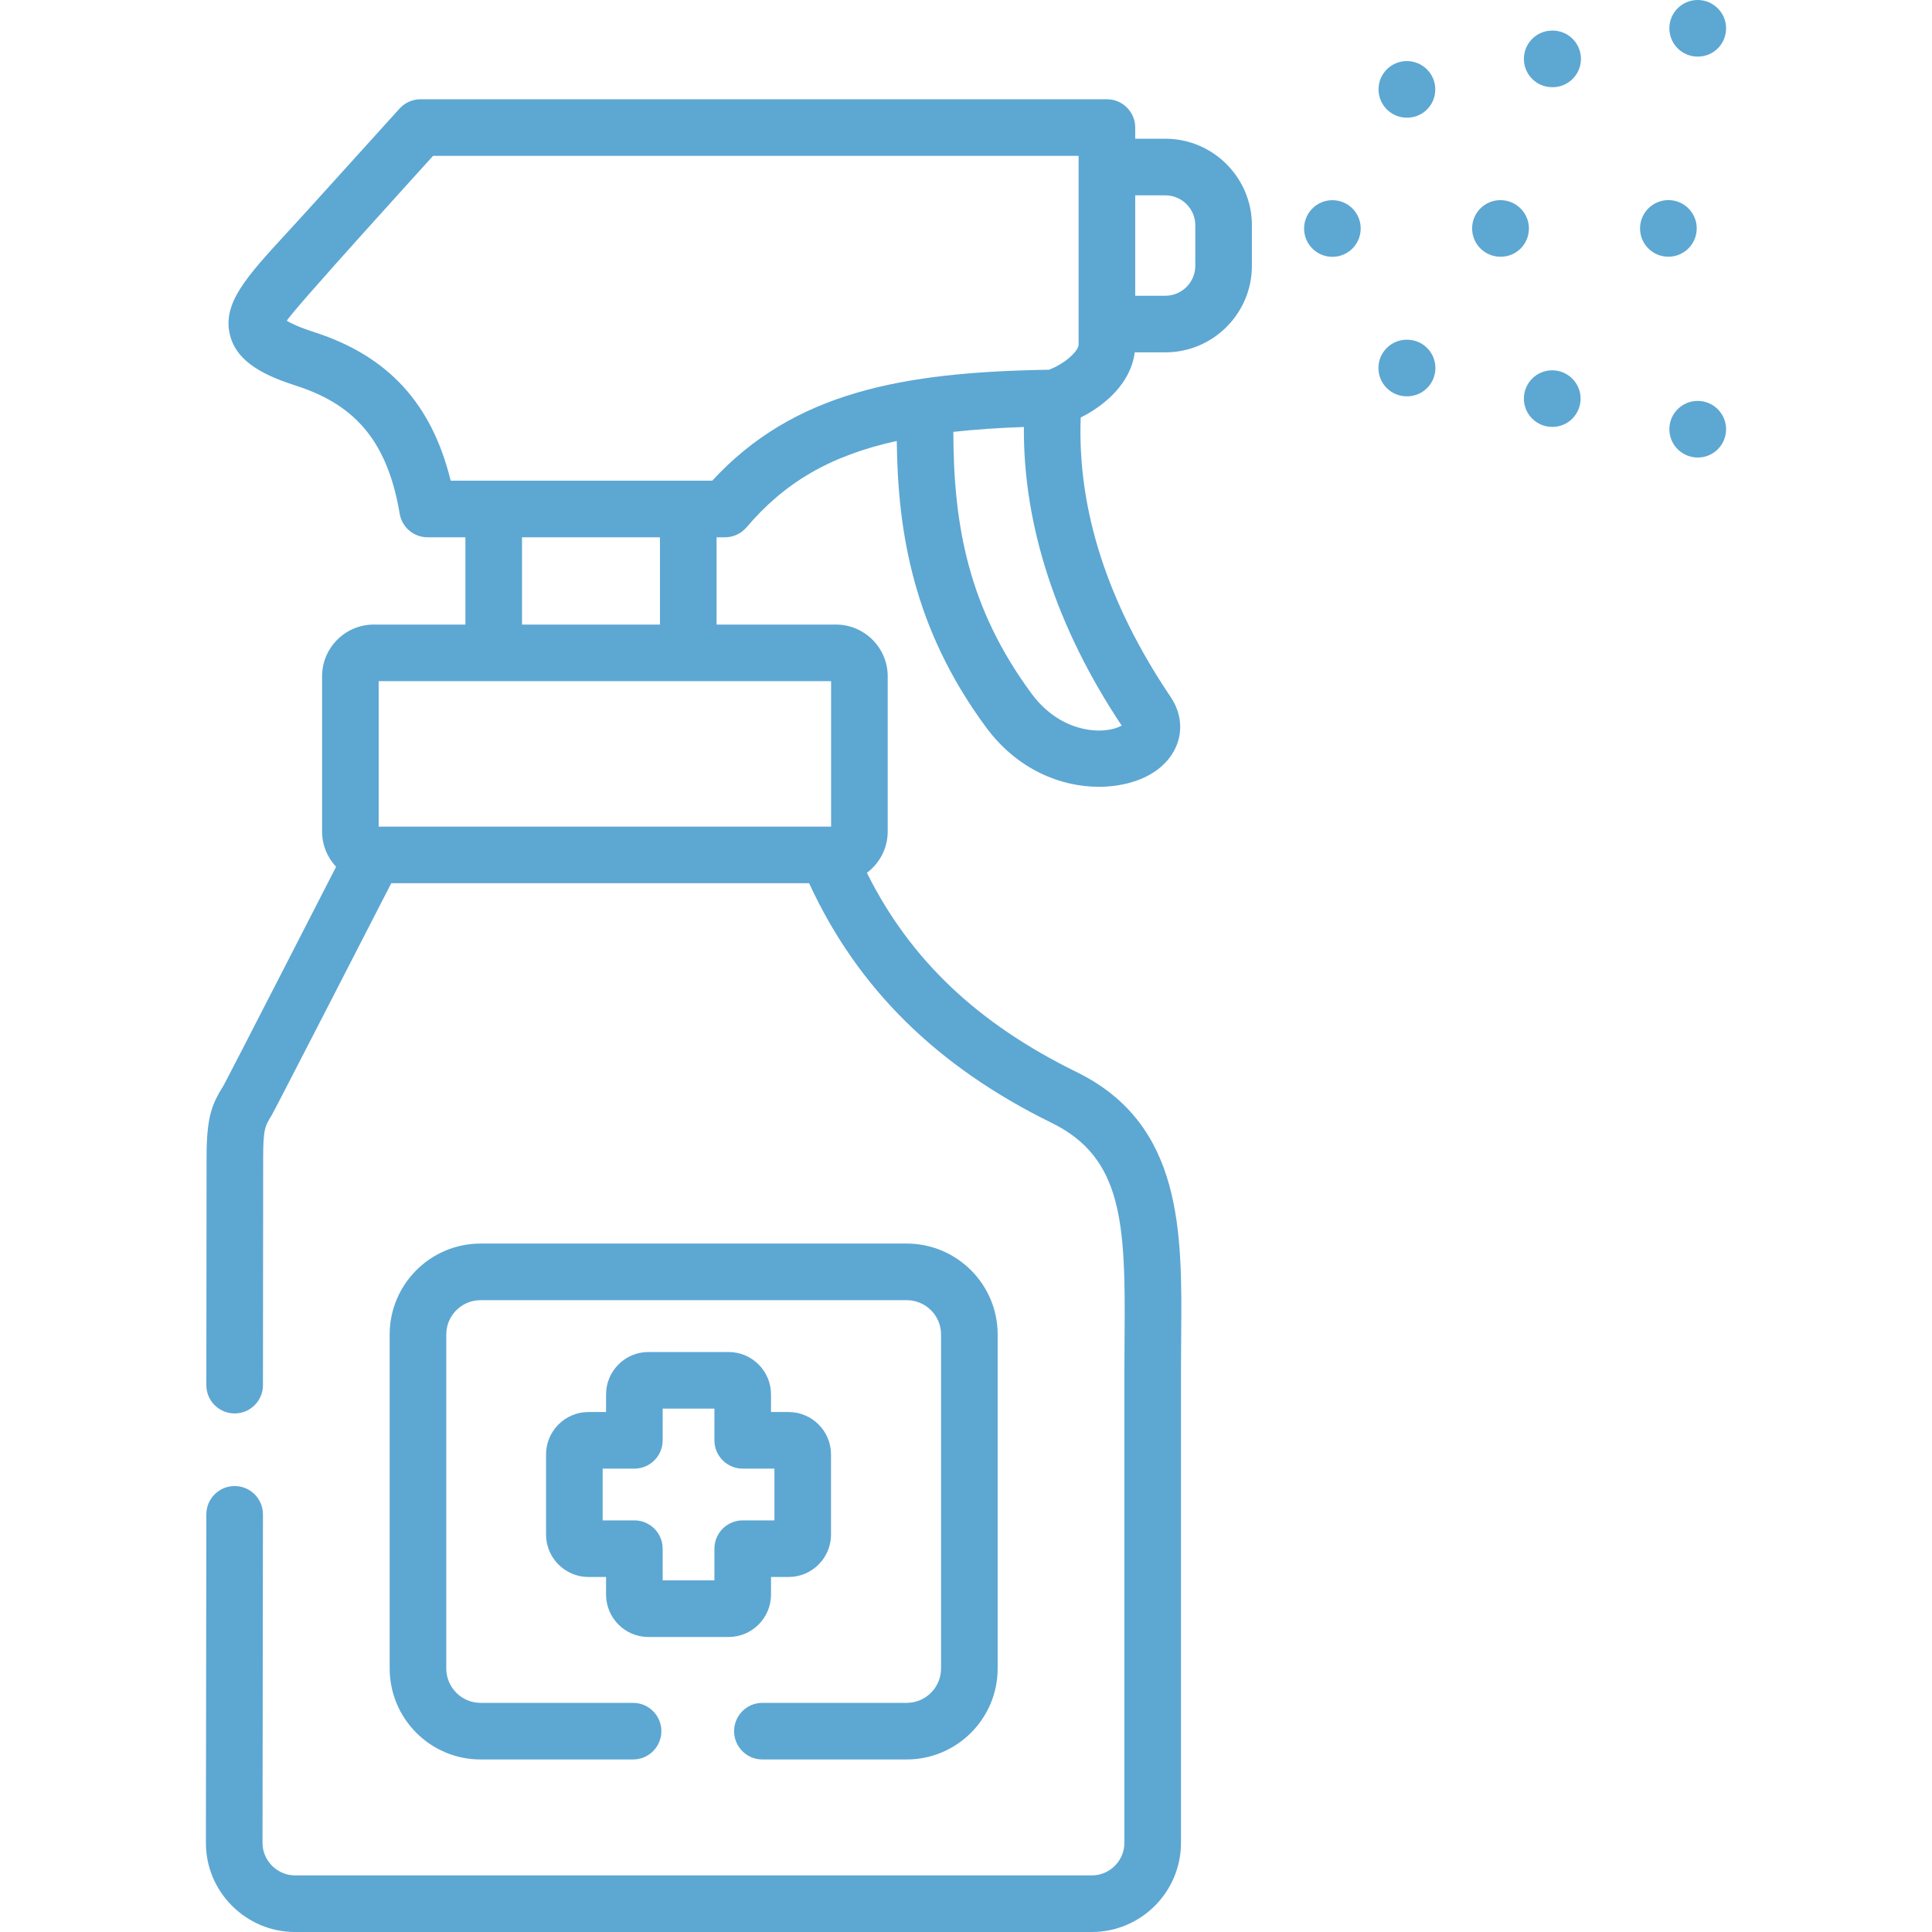 <?xml version="1.0" encoding="UTF-8"?> <svg xmlns="http://www.w3.org/2000/svg" width="512" height="512" viewBox="0 0 512 512" fill="none"> <path d="M171.825 433.82H193.084C199.283 433.82 204.326 428.777 204.326 422.578V417.917H208.986C215.184 417.917 220.227 412.874 220.227 406.675V385.443C220.227 379.244 215.184 374.201 208.986 374.201H204.326V369.54C204.326 363.341 199.283 358.298 193.084 358.298H171.825C165.641 358.298 160.611 363.341 160.611 369.54V374.201H155.951C149.753 374.201 144.71 379.244 144.71 385.443V406.675C144.71 412.874 149.753 417.917 155.951 417.917H160.611V422.578C160.611 428.777 165.642 433.82 171.825 433.82V433.82ZM159.71 402.918V389.203H168.111C172.254 389.203 175.611 385.845 175.611 381.703V373.3H189.326V381.702C189.326 385.844 192.683 389.202 196.826 389.202H205.227V402.917H196.826C192.683 402.917 189.326 406.275 189.326 410.417V418.819H175.611V410.417C175.611 406.275 172.254 402.917 168.111 402.917H159.71V402.918Z" fill="#5DA7D3"></path> <path d="M202.042 466.277H240.28C253.575 466.277 264.39 455.461 264.39 442.166V353.64C264.39 340.361 253.575 329.557 240.28 329.557H127.35C114.071 329.557 103.268 340.36 103.268 353.64V442.166C103.268 455.461 114.071 466.277 127.35 466.277H167.771C171.914 466.277 175.271 462.919 175.271 458.777C175.271 454.635 171.914 451.277 167.771 451.277H127.35C122.342 451.277 118.268 447.19 118.268 442.166V353.64C118.268 348.632 122.342 344.557 127.35 344.557H240.28C245.303 344.557 249.39 348.631 249.39 353.64V442.166C249.39 447.19 245.303 451.277 240.28 451.277H202.042C197.899 451.277 194.542 454.635 194.542 458.777C194.542 462.919 197.899 466.277 202.042 466.277V466.277Z" fill="#5DA7D3"></path> <path d="M372.9 90.029H372.796C368.653 90.029 365.296 93.387 365.296 97.529C365.296 101.671 368.653 105.029 372.796 105.029H372.9C377.043 105.029 380.4 101.671 380.4 97.529C380.4 93.387 377.043 90.029 372.9 90.029Z" fill="#5DA7D3"></path> <path d="M411.466 8.107H411.347C407.204 8.107 403.847 11.465 403.847 15.607C403.847 19.749 407.204 23.107 411.347 23.107H411.466C415.609 23.107 418.966 19.749 418.966 15.607C418.966 11.465 415.608 8.107 411.466 8.107Z" fill="#5DA7D3"></path> <path d="M449.898 15H449.961C454.104 15 457.43 11.642 457.43 7.5C457.43 3.358 454.04 0 449.898 0C445.756 0 442.398 3.358 442.398 7.5C442.398 11.642 445.755 15 449.898 15Z" fill="#5DA7D3"></path> <path d="M372.825 31.186H372.91C377.053 31.186 380.367 27.828 380.367 23.686C380.367 19.544 376.968 16.186 372.825 16.186C368.682 16.186 365.325 19.544 365.325 23.686C365.325 27.828 368.683 31.186 372.825 31.186Z" fill="#5DA7D3"></path> <path d="M353.097 53.051C348.954 53.051 345.597 56.423 345.597 60.565C345.597 64.707 348.954 68.065 353.097 68.065C357.24 68.065 360.597 64.707 360.597 60.565V60.537C360.597 56.395 357.239 53.051 353.097 53.051Z" fill="#5DA7D3"></path> <path d="M411.347 98.136C407.204 98.136 403.847 101.494 403.847 105.636C403.847 109.778 407.204 113.136 411.347 113.136H411.396C415.539 113.136 418.872 109.778 418.872 105.636C418.872 101.494 415.489 98.136 411.347 98.136Z" fill="#5DA7D3"></path> <path d="M449.898 106.243C445.755 106.243 442.398 109.601 442.398 113.743C442.398 117.885 445.755 121.243 449.898 121.243H449.96C454.103 121.243 457.429 117.885 457.429 113.743C457.429 109.601 454.04 106.243 449.898 106.243Z" fill="#5DA7D3"></path> <path d="M397.628 53.037C393.485 53.037 390.128 56.395 390.128 60.537C390.128 64.679 393.485 68.037 397.628 68.037H397.726C401.869 68.037 405.177 64.679 405.177 60.537C405.177 56.395 401.771 53.037 397.628 53.037V53.037Z" fill="#5DA7D3"></path> <path d="M447.462 65.812C450.391 62.883 450.376 58.148 447.447 55.22C444.518 52.291 439.757 52.306 436.826 55.234C433.897 58.163 433.897 62.912 436.826 65.84C438.291 67.304 440.211 68.037 442.13 68.037C444.049 68.037 445.969 67.305 447.434 65.84L447.462 65.812Z" fill="#5DA7D3"></path> <path d="M308.82 36.766H300.843V33.806C300.843 29.664 297.486 26.306 293.343 26.306H111.448C109.329 26.306 107.308 27.202 105.886 28.774L81.115 56.153C79.344 58.107 77.668 59.93 76.1 61.633C65.286 73.386 58.759 80.48 60.991 88.961C62.918 96.283 70.654 99.705 78.723 102.311C94.652 107.468 102.786 117.585 105.923 136.14C106.533 139.748 109.659 142.39 113.319 142.39H123.337V165.516H99.062C91.503 165.516 85.354 171.665 85.354 179.224V220.355C85.354 223.971 86.772 227.255 89.068 229.707C89.068 229.707 59.97 286.491 59.235 287.678C56.042 292.837 54.741 296.038 54.741 307.089L54.684 367.071C54.68 371.213 58.035 374.574 62.177 374.578H62.184C66.323 374.578 69.68 371.224 69.684 367.085L69.741 307.097C69.741 299.206 70.218 298.436 71.989 295.573C72.8 294.263 103.684 234.064 103.684 234.064H214.427C227.192 261.837 248.256 282.641 278.681 297.563C297.515 306.779 298.285 324.151 298.025 354.062C298.001 356.865 297.976 359.704 297.976 362.571V488.344C297.976 493.118 294.105 497.002 289.347 497.002H78.199C75.908 497.002 73.741 496.094 72.097 494.444C70.46 492.802 69.563 490.644 69.57 488.354L69.683 401.33C69.688 397.188 66.335 393.826 62.193 393.82C62.189 393.82 62.186 393.82 62.183 393.82C58.045 393.82 54.689 397.172 54.683 401.31L54.57 488.32C54.549 494.612 57.002 500.548 61.473 505.034C65.953 509.525 71.893 512 78.199 512H289.346C302.375 512 312.975 501.387 312.975 488.342V362.569C312.975 359.746 312.999 356.95 313.024 354.19C313.264 326.519 313.513 297.905 285.279 284.09C259.033 271.218 241.197 254.316 229.735 231.31C233.076 228.807 235.251 224.834 235.251 220.354V179.223C235.251 171.664 229.089 165.515 221.515 165.515H189.898V142.389H192.121C194.319 142.389 196.406 141.425 197.831 139.751C207.862 127.971 219.789 120.788 237.654 116.856C237.916 140.955 242.011 166.55 261.254 192.654C269.695 204.125 281.295 208.509 291.212 208.509C297.204 208.509 302.584 206.907 306.277 204.3C313.138 199.457 314.745 191.368 310.194 184.642C293.462 159.802 285.472 134.931 286.398 110.643C292.858 107.428 299.695 101.495 300.714 93.378H308.821C321.474 93.378 331.769 83.083 331.769 70.429V59.714C331.769 47.061 321.474 36.766 308.82 36.766V36.766ZM220.251 180.516V219.062H219.332H100.354V180.516H130.837H182.398H220.251ZM138.337 165.516V142.39H174.898V165.516H138.337ZM188.746 127.389H119.431C114.428 106.932 102.838 94.351 83.338 88.038C79.125 86.678 77.021 85.635 76.003 85.008C77.554 82.207 114.776 41.305 114.776 41.305H285.843V91.292C285.843 93.064 282.066 96.497 277.963 97.983C239.115 98.612 210.372 103.937 188.746 127.389ZM297.257 192.284C296.209 192.878 294.171 193.602 291.215 193.602C291.156 193.602 291.098 193.602 291.039 193.601C287.87 193.571 279.8 192.551 273.331 183.759C256.753 161.271 252.686 139.513 252.643 114.45C258.347 113.817 264.547 113.391 271.344 113.155C271.121 139.216 279.987 166.378 297.257 192.284V192.284ZM316.769 70.429C316.769 74.812 313.204 78.378 308.821 78.378H300.844V51.766H308.821C313.204 51.766 316.769 55.332 316.769 59.715V70.429Z" fill="#5DA7D3"></path> </svg> 